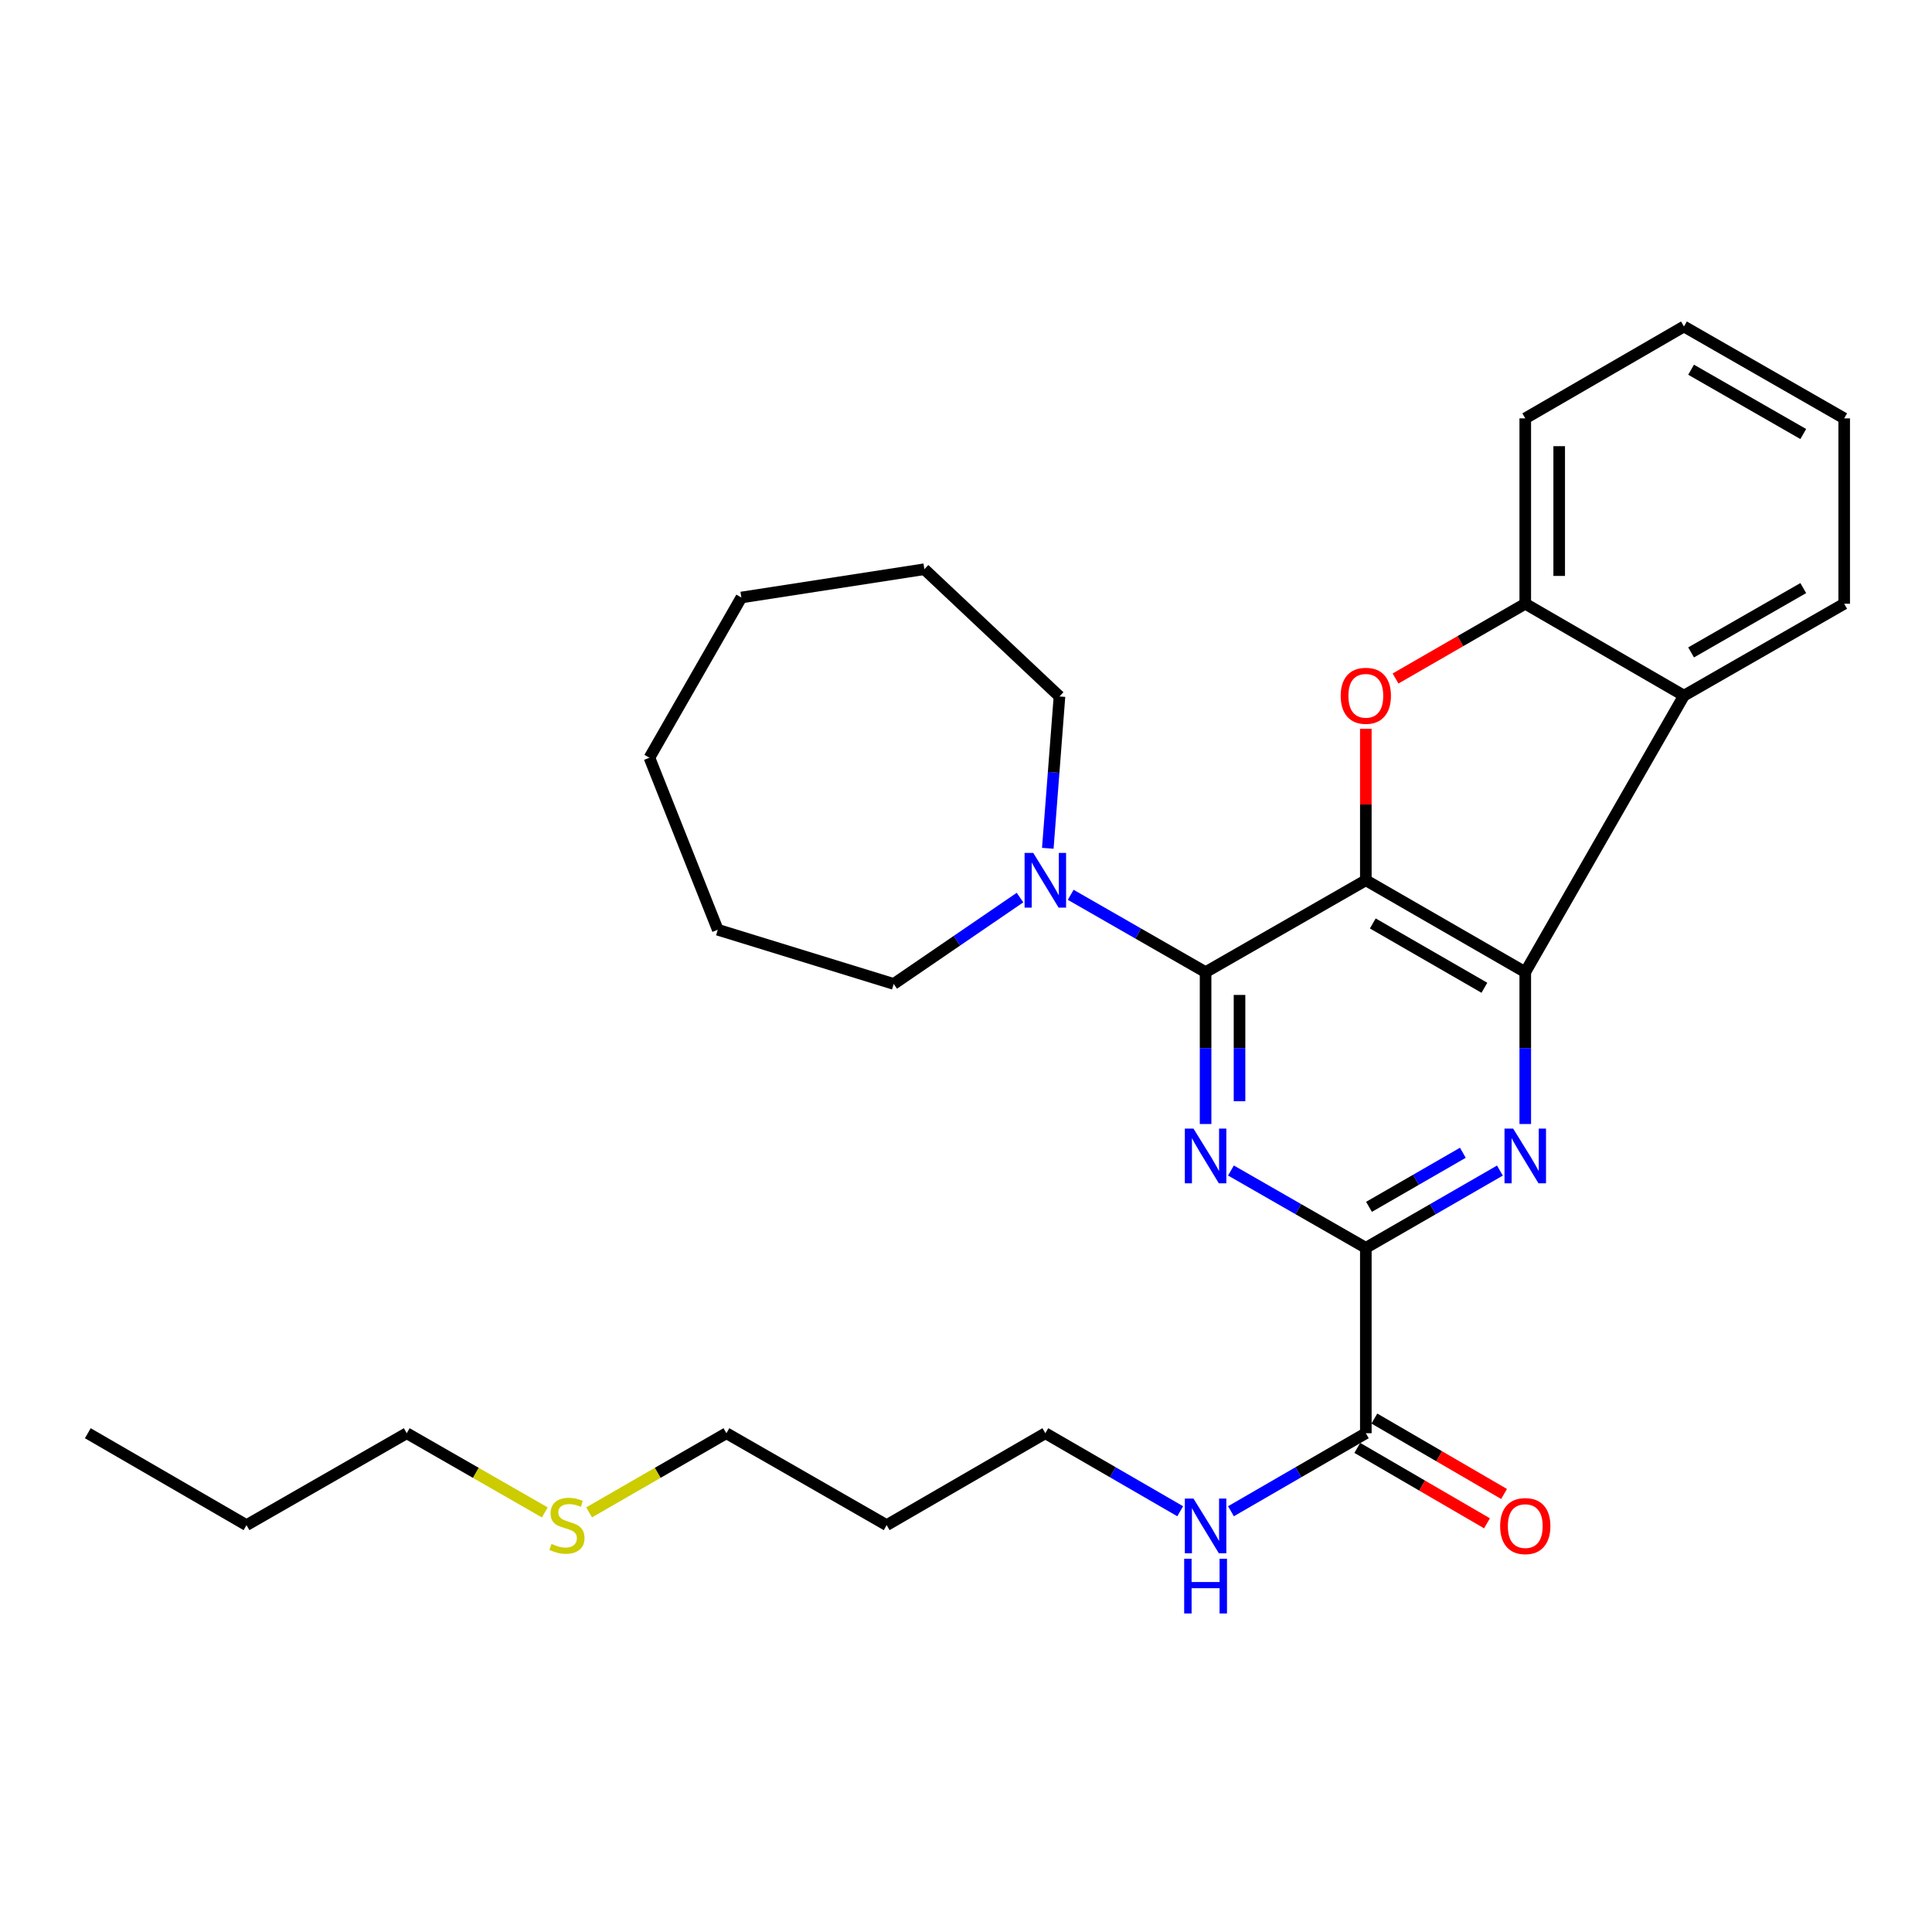 <?xml version='1.0' encoding='iso-8859-1'?>
<svg version='1.1' baseProfile='full'
              xmlns='http://www.w3.org/2000/svg'
                      xmlns:rdkit='http://www.rdkit.org/xml'
                      xmlns:xlink='http://www.w3.org/1999/xlink'
                  xml:space='preserve'
width='1000px' height='1000px' viewBox='0 0 1000 1000'>
<!-- END OF HEADER -->
<rect style='opacity:1.0;fill:#FFFFFF;stroke:none' width='1000' height='1000' x='0' y='0'> </rect>
<path class='bond-0' d='M 706.95,455.621 L 624.008,503.186' style='fill:none;fill-rule:evenodd;stroke:#000000;stroke-width:6px;stroke-linecap:butt;stroke-linejoin:miter;stroke-opacity:1' />
<path class='bond-1' d='M 706.95,455.621 L 789.472,503.186' style='fill:none;fill-rule:evenodd;stroke:#000000;stroke-width:6px;stroke-linecap:butt;stroke-linejoin:miter;stroke-opacity:1' />
<path class='bond-1' d='M 710.556,477.975 L 768.321,511.271' style='fill:none;fill-rule:evenodd;stroke:#000000;stroke-width:6px;stroke-linecap:butt;stroke-linejoin:miter;stroke-opacity:1' />
<path class='bond-4' d='M 706.95,455.621 L 706.95,416.415' style='fill:none;fill-rule:evenodd;stroke:#000000;stroke-width:6px;stroke-linecap:butt;stroke-linejoin:miter;stroke-opacity:1' />
<path class='bond-4' d='M 706.95,416.415 L 706.95,377.21' style='fill:none;fill-rule:evenodd;stroke:#FF0000;stroke-width:6px;stroke-linecap:butt;stroke-linejoin:miter;stroke-opacity:1' />
<path class='bond-2' d='M 624.008,503.186 L 624.008,542.487' style='fill:none;fill-rule:evenodd;stroke:#000000;stroke-width:6px;stroke-linecap:butt;stroke-linejoin:miter;stroke-opacity:1' />
<path class='bond-2' d='M 624.008,542.487 L 624.008,581.788' style='fill:none;fill-rule:evenodd;stroke:#0000FF;stroke-width:6px;stroke-linecap:butt;stroke-linejoin:miter;stroke-opacity:1' />
<path class='bond-2' d='M 641.574,514.977 L 641.574,542.487' style='fill:none;fill-rule:evenodd;stroke:#000000;stroke-width:6px;stroke-linecap:butt;stroke-linejoin:miter;stroke-opacity:1' />
<path class='bond-2' d='M 641.574,542.487 L 641.574,569.998' style='fill:none;fill-rule:evenodd;stroke:#0000FF;stroke-width:6px;stroke-linecap:butt;stroke-linejoin:miter;stroke-opacity:1' />
<path class='bond-8' d='M 624.008,503.186 L 589.102,483.169' style='fill:none;fill-rule:evenodd;stroke:#000000;stroke-width:6px;stroke-linecap:butt;stroke-linejoin:miter;stroke-opacity:1' />
<path class='bond-8' d='M 589.102,483.169 L 554.196,463.151' style='fill:none;fill-rule:evenodd;stroke:#0000FF;stroke-width:6px;stroke-linecap:butt;stroke-linejoin:miter;stroke-opacity:1' />
<path class='bond-3' d='M 789.472,503.186 L 789.472,542.487' style='fill:none;fill-rule:evenodd;stroke:#000000;stroke-width:6px;stroke-linecap:butt;stroke-linejoin:miter;stroke-opacity:1' />
<path class='bond-3' d='M 789.472,542.487 L 789.472,581.788' style='fill:none;fill-rule:evenodd;stroke:#0000FF;stroke-width:6px;stroke-linecap:butt;stroke-linejoin:miter;stroke-opacity:1' />
<path class='bond-6' d='M 789.472,503.186 L 871.604,360.061' style='fill:none;fill-rule:evenodd;stroke:#000000;stroke-width:6px;stroke-linecap:butt;stroke-linejoin:miter;stroke-opacity:1' />
<path class='bond-30' d='M 637.138,605.855 L 672.044,625.869' style='fill:none;fill-rule:evenodd;stroke:#0000FF;stroke-width:6px;stroke-linecap:butt;stroke-linejoin:miter;stroke-opacity:1' />
<path class='bond-30' d='M 672.044,625.869 L 706.95,645.883' style='fill:none;fill-rule:evenodd;stroke:#000000;stroke-width:6px;stroke-linecap:butt;stroke-linejoin:miter;stroke-opacity:1' />
<path class='bond-5' d='M 776.351,605.888 L 741.65,625.885' style='fill:none;fill-rule:evenodd;stroke:#0000FF;stroke-width:6px;stroke-linecap:butt;stroke-linejoin:miter;stroke-opacity:1' />
<path class='bond-5' d='M 741.65,625.885 L 706.95,645.883' style='fill:none;fill-rule:evenodd;stroke:#000000;stroke-width:6px;stroke-linecap:butt;stroke-linejoin:miter;stroke-opacity:1' />
<path class='bond-5' d='M 757.17,596.668 L 732.879,610.666' style='fill:none;fill-rule:evenodd;stroke:#0000FF;stroke-width:6px;stroke-linecap:butt;stroke-linejoin:miter;stroke-opacity:1' />
<path class='bond-5' d='M 732.879,610.666 L 708.589,624.664' style='fill:none;fill-rule:evenodd;stroke:#000000;stroke-width:6px;stroke-linecap:butt;stroke-linejoin:miter;stroke-opacity:1' />
<path class='bond-7' d='M 722.331,351.195 L 755.901,331.845' style='fill:none;fill-rule:evenodd;stroke:#FF0000;stroke-width:6px;stroke-linecap:butt;stroke-linejoin:miter;stroke-opacity:1' />
<path class='bond-7' d='M 755.901,331.845 L 789.472,312.495' style='fill:none;fill-rule:evenodd;stroke:#000000;stroke-width:6px;stroke-linecap:butt;stroke-linejoin:miter;stroke-opacity:1' />
<path class='bond-9' d='M 706.95,645.883 L 706.95,741.833' style='fill:none;fill-rule:evenodd;stroke:#000000;stroke-width:6px;stroke-linecap:butt;stroke-linejoin:miter;stroke-opacity:1' />
<path class='bond-13' d='M 871.604,360.061 L 954.545,312.495' style='fill:none;fill-rule:evenodd;stroke:#000000;stroke-width:6px;stroke-linecap:butt;stroke-linejoin:miter;stroke-opacity:1' />
<path class='bond-13' d='M 875.306,337.688 L 933.365,304.392' style='fill:none;fill-rule:evenodd;stroke:#000000;stroke-width:6px;stroke-linecap:butt;stroke-linejoin:miter;stroke-opacity:1' />
<path class='bond-29' d='M 871.604,360.061 L 789.472,312.495' style='fill:none;fill-rule:evenodd;stroke:#000000;stroke-width:6px;stroke-linecap:butt;stroke-linejoin:miter;stroke-opacity:1' />
<path class='bond-17' d='M 789.472,312.495 L 789.472,216.545' style='fill:none;fill-rule:evenodd;stroke:#000000;stroke-width:6px;stroke-linecap:butt;stroke-linejoin:miter;stroke-opacity:1' />
<path class='bond-17' d='M 807.038,298.103 L 807.038,230.937' style='fill:none;fill-rule:evenodd;stroke:#000000;stroke-width:6px;stroke-linecap:butt;stroke-linejoin:miter;stroke-opacity:1' />
<path class='bond-14' d='M 527.949,464.59 L 495.266,486.938' style='fill:none;fill-rule:evenodd;stroke:#0000FF;stroke-width:6px;stroke-linecap:butt;stroke-linejoin:miter;stroke-opacity:1' />
<path class='bond-14' d='M 495.266,486.938 L 462.584,509.286' style='fill:none;fill-rule:evenodd;stroke:#000000;stroke-width:6px;stroke-linecap:butt;stroke-linejoin:miter;stroke-opacity:1' />
<path class='bond-15' d='M 542.339,439.075 L 545.362,399.778' style='fill:none;fill-rule:evenodd;stroke:#0000FF;stroke-width:6px;stroke-linecap:butt;stroke-linejoin:miter;stroke-opacity:1' />
<path class='bond-15' d='M 545.362,399.778 L 548.385,360.48' style='fill:none;fill-rule:evenodd;stroke:#000000;stroke-width:6px;stroke-linecap:butt;stroke-linejoin:miter;stroke-opacity:1' />
<path class='bond-10' d='M 702.535,749.426 L 736.102,768.945' style='fill:none;fill-rule:evenodd;stroke:#000000;stroke-width:6px;stroke-linecap:butt;stroke-linejoin:miter;stroke-opacity:1' />
<path class='bond-10' d='M 736.102,768.945 L 769.67,788.464' style='fill:none;fill-rule:evenodd;stroke:#FF0000;stroke-width:6px;stroke-linecap:butt;stroke-linejoin:miter;stroke-opacity:1' />
<path class='bond-10' d='M 711.365,734.24 L 744.932,753.759' style='fill:none;fill-rule:evenodd;stroke:#000000;stroke-width:6px;stroke-linecap:butt;stroke-linejoin:miter;stroke-opacity:1' />
<path class='bond-10' d='M 744.932,753.759 L 778.5,773.279' style='fill:none;fill-rule:evenodd;stroke:#FF0000;stroke-width:6px;stroke-linecap:butt;stroke-linejoin:miter;stroke-opacity:1' />
<path class='bond-11' d='M 706.95,741.833 L 672.046,762.026' style='fill:none;fill-rule:evenodd;stroke:#000000;stroke-width:6px;stroke-linecap:butt;stroke-linejoin:miter;stroke-opacity:1' />
<path class='bond-11' d='M 672.046,762.026 L 637.143,782.219' style='fill:none;fill-rule:evenodd;stroke:#0000FF;stroke-width:6px;stroke-linecap:butt;stroke-linejoin:miter;stroke-opacity:1' />
<path class='bond-18' d='M 610.872,782.219 L 575.969,762.026' style='fill:none;fill-rule:evenodd;stroke:#0000FF;stroke-width:6px;stroke-linecap:butt;stroke-linejoin:miter;stroke-opacity:1' />
<path class='bond-18' d='M 575.969,762.026 L 541.066,741.833' style='fill:none;fill-rule:evenodd;stroke:#000000;stroke-width:6px;stroke-linecap:butt;stroke-linejoin:miter;stroke-opacity:1' />
<path class='bond-12' d='M 304.922,782.801 L 340.457,762.317' style='fill:none;fill-rule:evenodd;stroke:#CCCC00;stroke-width:6px;stroke-linecap:butt;stroke-linejoin:miter;stroke-opacity:1' />
<path class='bond-12' d='M 340.457,762.317 L 375.992,741.833' style='fill:none;fill-rule:evenodd;stroke:#000000;stroke-width:6px;stroke-linecap:butt;stroke-linejoin:miter;stroke-opacity:1' />
<path class='bond-20' d='M 281.99,782.828 L 246.259,762.331' style='fill:none;fill-rule:evenodd;stroke:#CCCC00;stroke-width:6px;stroke-linecap:butt;stroke-linejoin:miter;stroke-opacity:1' />
<path class='bond-20' d='M 246.259,762.331 L 210.528,741.833' style='fill:none;fill-rule:evenodd;stroke:#000000;stroke-width:6px;stroke-linecap:butt;stroke-linejoin:miter;stroke-opacity:1' />
<path class='bond-22' d='M 954.545,312.495 L 954.545,216.545' style='fill:none;fill-rule:evenodd;stroke:#000000;stroke-width:6px;stroke-linecap:butt;stroke-linejoin:miter;stroke-opacity:1' />
<path class='bond-24' d='M 462.584,509.286 L 371.523,481.238' style='fill:none;fill-rule:evenodd;stroke:#000000;stroke-width:6px;stroke-linecap:butt;stroke-linejoin:miter;stroke-opacity:1' />
<path class='bond-23' d='M 548.385,360.48 L 478.452,294.627' style='fill:none;fill-rule:evenodd;stroke:#000000;stroke-width:6px;stroke-linecap:butt;stroke-linejoin:miter;stroke-opacity:1' />
<path class='bond-16' d='M 458.934,789.408 L 541.066,741.833' style='fill:none;fill-rule:evenodd;stroke:#000000;stroke-width:6px;stroke-linecap:butt;stroke-linejoin:miter;stroke-opacity:1' />
<path class='bond-19' d='M 458.934,789.408 L 375.992,741.833' style='fill:none;fill-rule:evenodd;stroke:#000000;stroke-width:6px;stroke-linecap:butt;stroke-linejoin:miter;stroke-opacity:1' />
<path class='bond-25' d='M 789.472,216.545 L 871.604,168.989' style='fill:none;fill-rule:evenodd;stroke:#000000;stroke-width:6px;stroke-linecap:butt;stroke-linejoin:miter;stroke-opacity:1' />
<path class='bond-21' d='M 210.528,741.833 L 127.586,789.408' style='fill:none;fill-rule:evenodd;stroke:#000000;stroke-width:6px;stroke-linecap:butt;stroke-linejoin:miter;stroke-opacity:1' />
<path class='bond-26' d='M 127.586,789.408 L 45.455,741.833' style='fill:none;fill-rule:evenodd;stroke:#000000;stroke-width:6px;stroke-linecap:butt;stroke-linejoin:miter;stroke-opacity:1' />
<path class='bond-31' d='M 954.545,216.545 L 871.604,168.989' style='fill:none;fill-rule:evenodd;stroke:#000000;stroke-width:6px;stroke-linecap:butt;stroke-linejoin:miter;stroke-opacity:1' />
<path class='bond-31' d='M 933.367,224.65 L 875.307,191.361' style='fill:none;fill-rule:evenodd;stroke:#000000;stroke-width:6px;stroke-linecap:butt;stroke-linejoin:miter;stroke-opacity:1' />
<path class='bond-28' d='M 478.452,294.627 L 383.721,309.265' style='fill:none;fill-rule:evenodd;stroke:#000000;stroke-width:6px;stroke-linecap:butt;stroke-linejoin:miter;stroke-opacity:1' />
<path class='bond-27' d='M 371.523,481.238 L 336.146,392.197' style='fill:none;fill-rule:evenodd;stroke:#000000;stroke-width:6px;stroke-linecap:butt;stroke-linejoin:miter;stroke-opacity:1' />
<path class='bond-32' d='M 336.146,392.197 L 383.721,309.265' style='fill:none;fill-rule:evenodd;stroke:#000000;stroke-width:6px;stroke-linecap:butt;stroke-linejoin:miter;stroke-opacity:1' />
<path  class='atom-3' d='M 617.748 584.167
L 627.028 599.167
Q 627.948 600.647, 629.428 603.327
Q 630.908 606.007, 630.988 606.167
L 630.988 584.167
L 634.748 584.167
L 634.748 612.487
L 630.868 612.487
L 620.908 596.087
Q 619.748 594.167, 618.508 591.967
Q 617.308 589.767, 616.948 589.087
L 616.948 612.487
L 613.268 612.487
L 613.268 584.167
L 617.748 584.167
' fill='#0000FF'/>
<path  class='atom-4' d='M 783.212 584.167
L 792.492 599.167
Q 793.412 600.647, 794.892 603.327
Q 796.372 606.007, 796.452 606.167
L 796.452 584.167
L 800.212 584.167
L 800.212 612.487
L 796.332 612.487
L 786.372 596.087
Q 785.212 594.167, 783.972 591.967
Q 782.772 589.767, 782.412 589.087
L 782.412 612.487
L 778.732 612.487
L 778.732 584.167
L 783.212 584.167
' fill='#0000FF'/>
<path  class='atom-5' d='M 693.95 360.141
Q 693.95 353.341, 697.31 349.541
Q 700.67 345.741, 706.95 345.741
Q 713.23 345.741, 716.59 349.541
Q 719.95 353.341, 719.95 360.141
Q 719.95 367.021, 716.55 370.941
Q 713.15 374.821, 706.95 374.821
Q 700.71 374.821, 697.31 370.941
Q 693.95 367.061, 693.95 360.141
M 706.95 371.621
Q 711.27 371.621, 713.59 368.741
Q 715.95 365.821, 715.95 360.141
Q 715.95 354.581, 713.59 351.781
Q 711.27 348.941, 706.95 348.941
Q 702.63 348.941, 700.27 351.741
Q 697.95 354.541, 697.95 360.141
Q 697.95 365.861, 700.27 368.741
Q 702.63 371.621, 706.95 371.621
' fill='#FF0000'/>
<path  class='atom-9' d='M 534.806 441.461
L 544.086 456.461
Q 545.006 457.941, 546.486 460.621
Q 547.966 463.301, 548.046 463.461
L 548.046 441.461
L 551.806 441.461
L 551.806 469.781
L 547.926 469.781
L 537.966 453.381
Q 536.806 451.461, 535.566 449.261
Q 534.366 447.061, 534.006 446.381
L 534.006 469.781
L 530.326 469.781
L 530.326 441.461
L 534.806 441.461
' fill='#0000FF'/>
<path  class='atom-11' d='M 776.472 789.898
Q 776.472 783.098, 779.832 779.298
Q 783.192 775.498, 789.472 775.498
Q 795.752 775.498, 799.112 779.298
Q 802.472 783.098, 802.472 789.898
Q 802.472 796.778, 799.072 800.698
Q 795.672 804.578, 789.472 804.578
Q 783.232 804.578, 779.832 800.698
Q 776.472 796.818, 776.472 789.898
M 789.472 801.378
Q 793.792 801.378, 796.112 798.498
Q 798.472 795.578, 798.472 789.898
Q 798.472 784.338, 796.112 781.538
Q 793.792 778.698, 789.472 778.698
Q 785.152 778.698, 782.792 781.498
Q 780.472 784.298, 780.472 789.898
Q 780.472 795.618, 782.792 798.498
Q 785.152 801.378, 789.472 801.378
' fill='#FF0000'/>
<path  class='atom-12' d='M 617.748 775.658
L 627.028 790.658
Q 627.948 792.138, 629.428 794.818
Q 630.908 797.498, 630.988 797.658
L 630.988 775.658
L 634.748 775.658
L 634.748 803.978
L 630.868 803.978
L 620.908 787.578
Q 619.748 785.658, 618.508 783.458
Q 617.308 781.258, 616.948 780.578
L 616.948 803.978
L 613.268 803.978
L 613.268 775.658
L 617.748 775.658
' fill='#0000FF'/>
<path  class='atom-12' d='M 612.928 806.81
L 616.768 806.81
L 616.768 818.85
L 631.248 818.85
L 631.248 806.81
L 635.088 806.81
L 635.088 835.13
L 631.248 835.13
L 631.248 822.05
L 616.768 822.05
L 616.768 835.13
L 612.928 835.13
L 612.928 806.81
' fill='#0000FF'/>
<path  class='atom-13' d='M 285.46 799.128
Q 285.78 799.248, 287.1 799.808
Q 288.42 800.368, 289.86 800.728
Q 291.34 801.048, 292.78 801.048
Q 295.46 801.048, 297.02 799.768
Q 298.58 798.448, 298.58 796.168
Q 298.58 794.608, 297.78 793.648
Q 297.02 792.688, 295.82 792.168
Q 294.62 791.648, 292.62 791.048
Q 290.1 790.288, 288.58 789.568
Q 287.1 788.848, 286.02 787.328
Q 284.98 785.808, 284.98 783.248
Q 284.98 779.688, 287.38 777.488
Q 289.82 775.288, 294.62 775.288
Q 297.9 775.288, 301.62 776.848
L 300.7 779.928
Q 297.3 778.528, 294.74 778.528
Q 291.98 778.528, 290.46 779.688
Q 288.94 780.808, 288.98 782.768
Q 288.98 784.288, 289.74 785.208
Q 290.54 786.128, 291.66 786.648
Q 292.82 787.168, 294.74 787.768
Q 297.3 788.568, 298.82 789.368
Q 300.34 790.168, 301.42 791.808
Q 302.54 793.408, 302.54 796.168
Q 302.54 800.088, 299.9 802.208
Q 297.3 804.288, 292.94 804.288
Q 290.42 804.288, 288.5 803.728
Q 286.62 803.208, 284.38 802.288
L 285.46 799.128
' fill='#CCCC00'/>
</svg>
